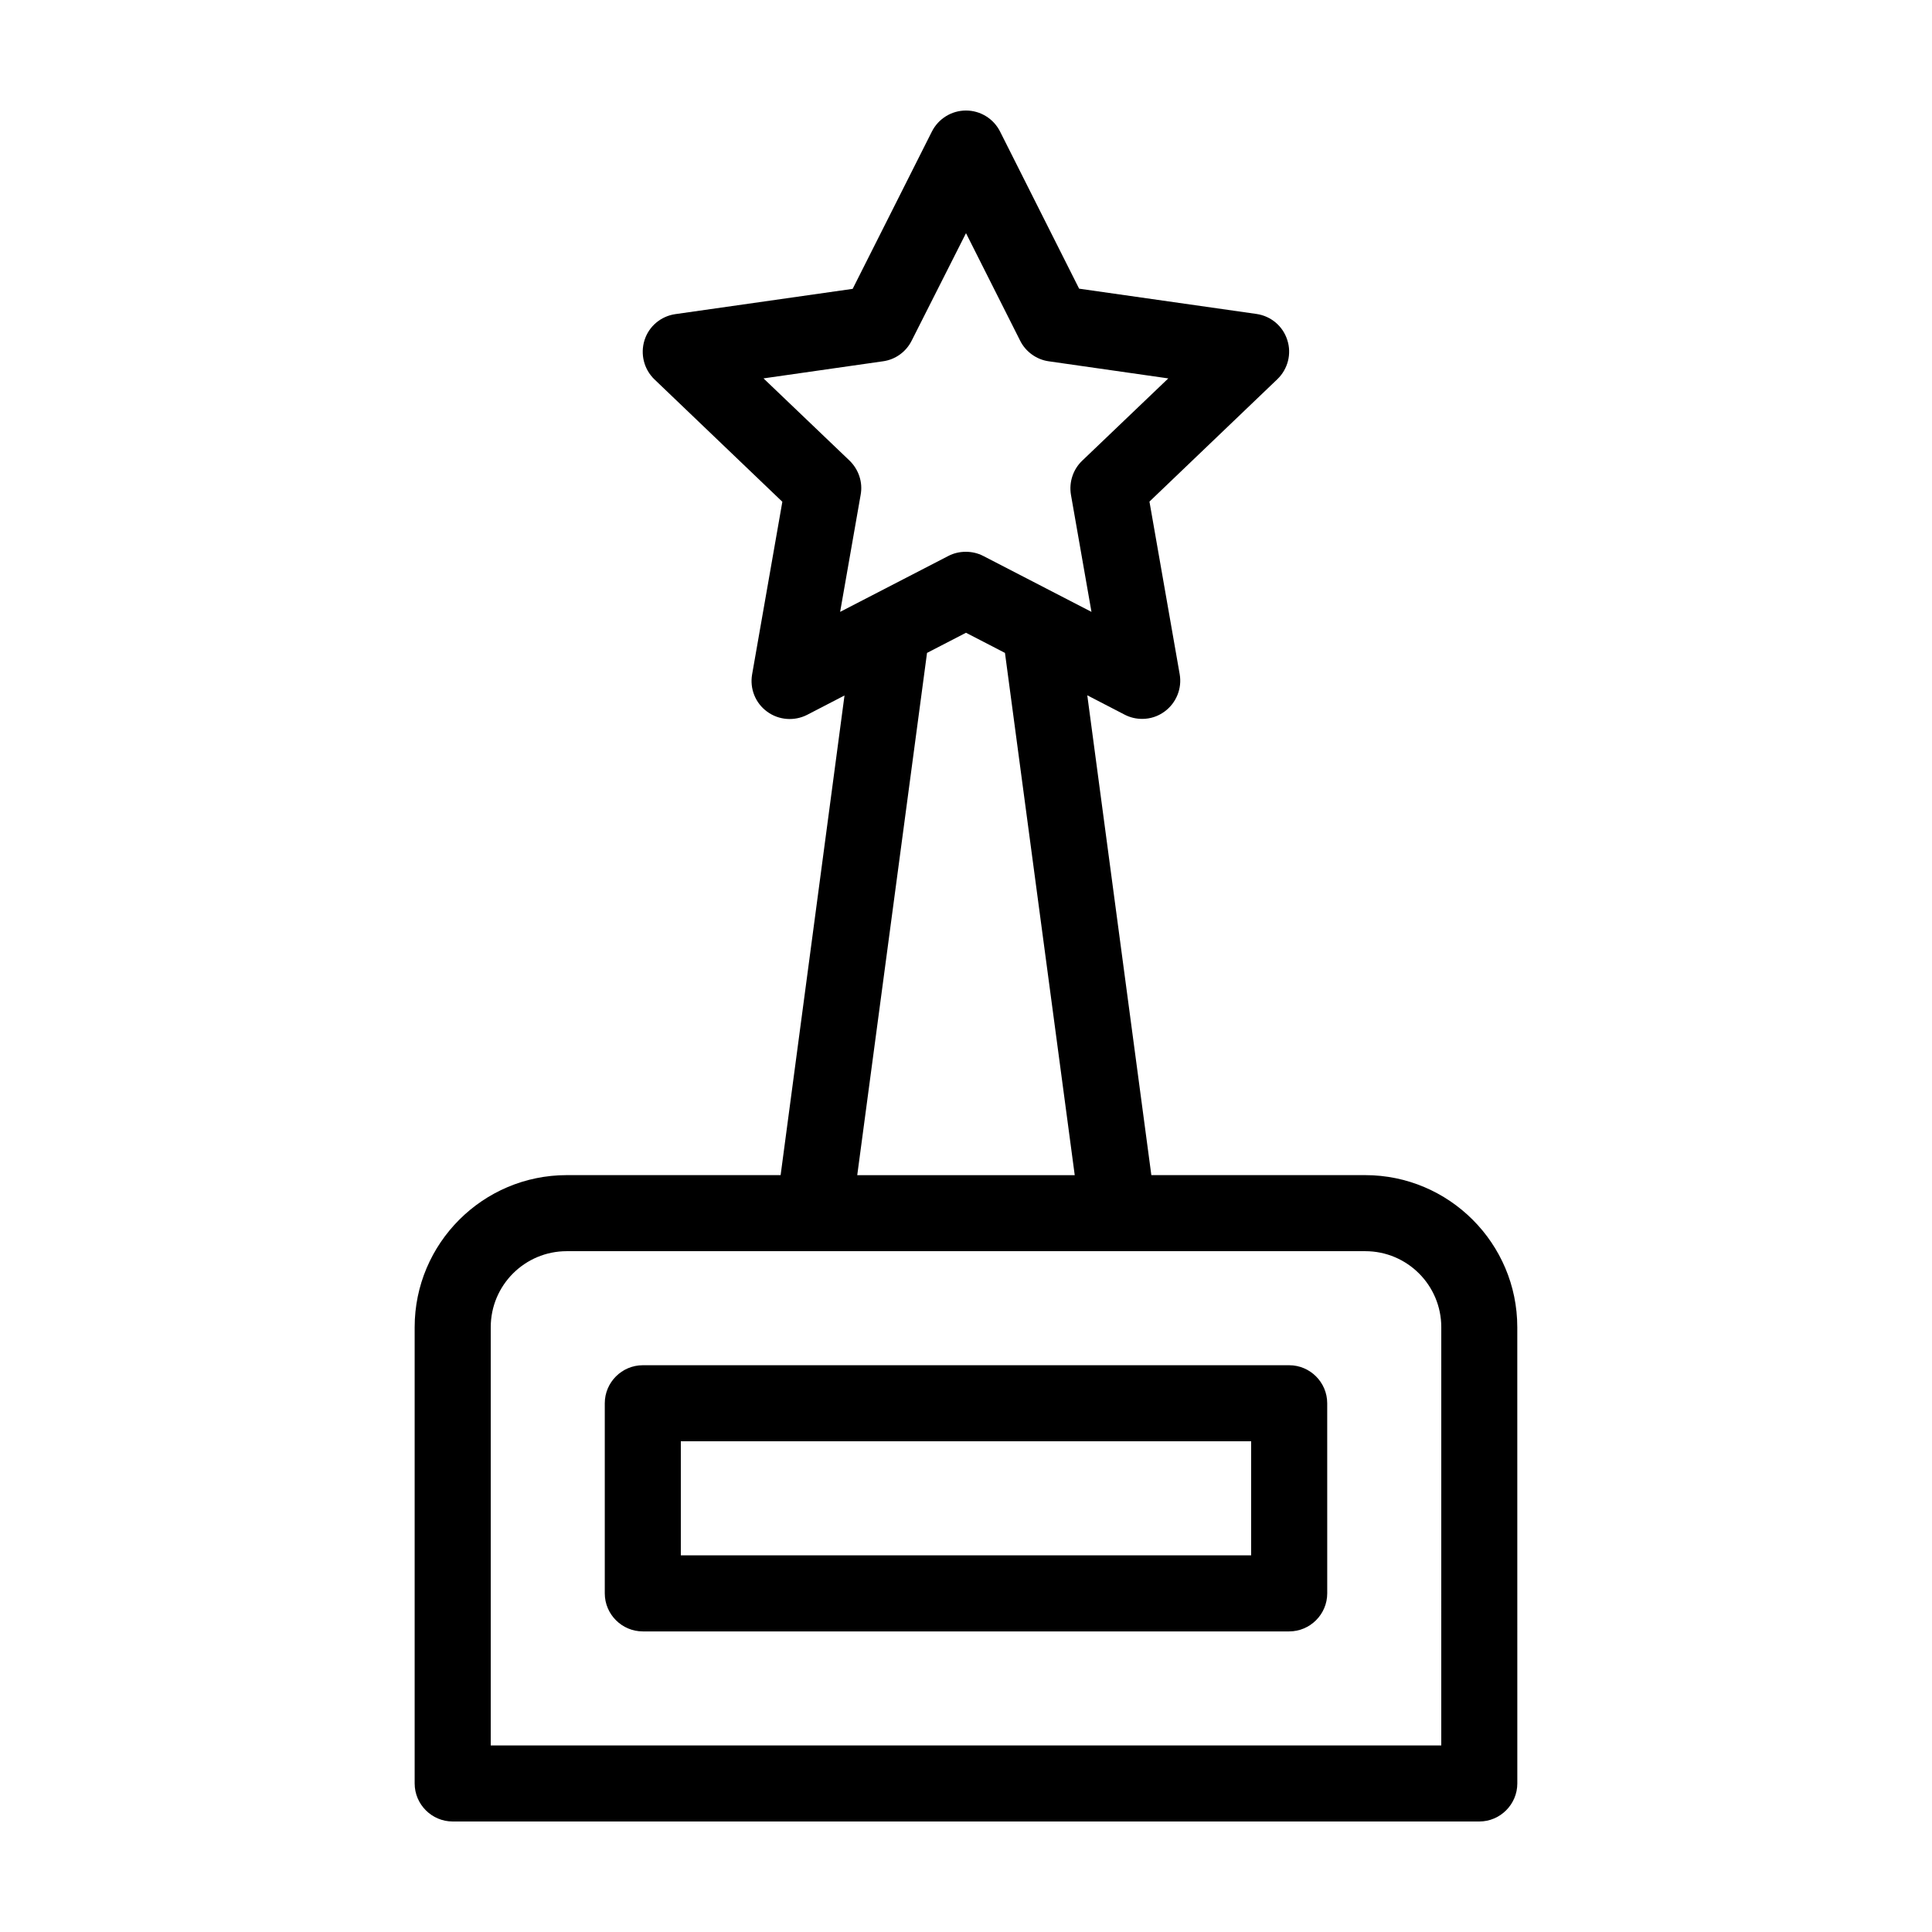 <?xml version="1.0" encoding="UTF-8"?>
<!-- Uploaded to: SVG Repo, www.svgrepo.com, Generator: SVG Repo Mixer Tools -->
<svg fill="#000000" width="800px" height="800px" version="1.1" viewBox="144 144 512 512" xmlns="http://www.w3.org/2000/svg">
 <path d="m485.64 505.8h-171.29c-5.543 0-10.078 4.535-10.078 10.078v50.383c0 5.543 4.535 10.078 10.078 10.078h171.3c5.543 0 10.078-4.535 10.078-10.078l-0.004-50.383c0-5.543-4.535-10.078-10.078-10.078zm-10.074 50.383h-151.14v-30.23h151.14zm30.227-100.76h-56.676l-16.977-127.16 9.926 5.141c1.461 0.754 3.023 1.109 4.637 1.109 2.117 0 4.18-0.656 5.945-1.965 3.074-2.266 4.637-6.098 3.981-9.875l-8.012-45.746 33.906-32.445c2.769-2.672 3.828-6.699 2.621-10.379-1.16-3.68-4.332-6.348-8.16-6.902l-47.004-6.699-20.969-41.672c-1.711-3.375-5.188-5.539-9.016-5.539s-7.305 2.168-9.02 5.543l-21.008 41.715-47.004 6.699c-3.828 0.555-7.004 3.223-8.16 6.902-1.16 3.68-0.152 7.707 2.621 10.379l33.906 32.445-8.012 45.746c-0.656 3.777 0.855 7.609 3.981 9.875 3.074 2.266 7.203 2.57 10.578 0.855l9.926-5.141-16.93 127.11h-56.68c-22.219 0-40.305 18.086-40.305 40.305v120.91c0 5.543 4.535 10.078 10.078 10.078h272.06c5.543 0 10.078-4.535 10.078-10.078l-0.008-120.91c0-22.219-18.086-40.305-40.305-40.305zm-136.63-189.33-22.824-21.816 31.691-4.535c3.273-0.453 6.098-2.519 7.559-5.441l14.41-28.512 14.359 28.516c1.461 2.922 4.332 4.988 7.559 5.441l31.691 4.535-22.824 21.816c-2.418 2.316-3.527 5.691-2.973 9.02l5.441 31.035-28.668-14.812c-1.461-0.754-3.023-1.109-4.637-1.109s-3.176 0.352-4.637 1.109l-28.668 14.812 5.441-31.035c0.605-3.281-0.504-6.656-2.922-9.023zm20.508 50.934 10.328-5.34 10.328 5.34 18.488 138.4h-57.637zm136.28 289.54h-251.9v-110.84c0-11.133 9.02-20.152 20.152-20.152h211.6c11.133 0 20.152 9.02 20.152 20.152z"/>
</svg>
